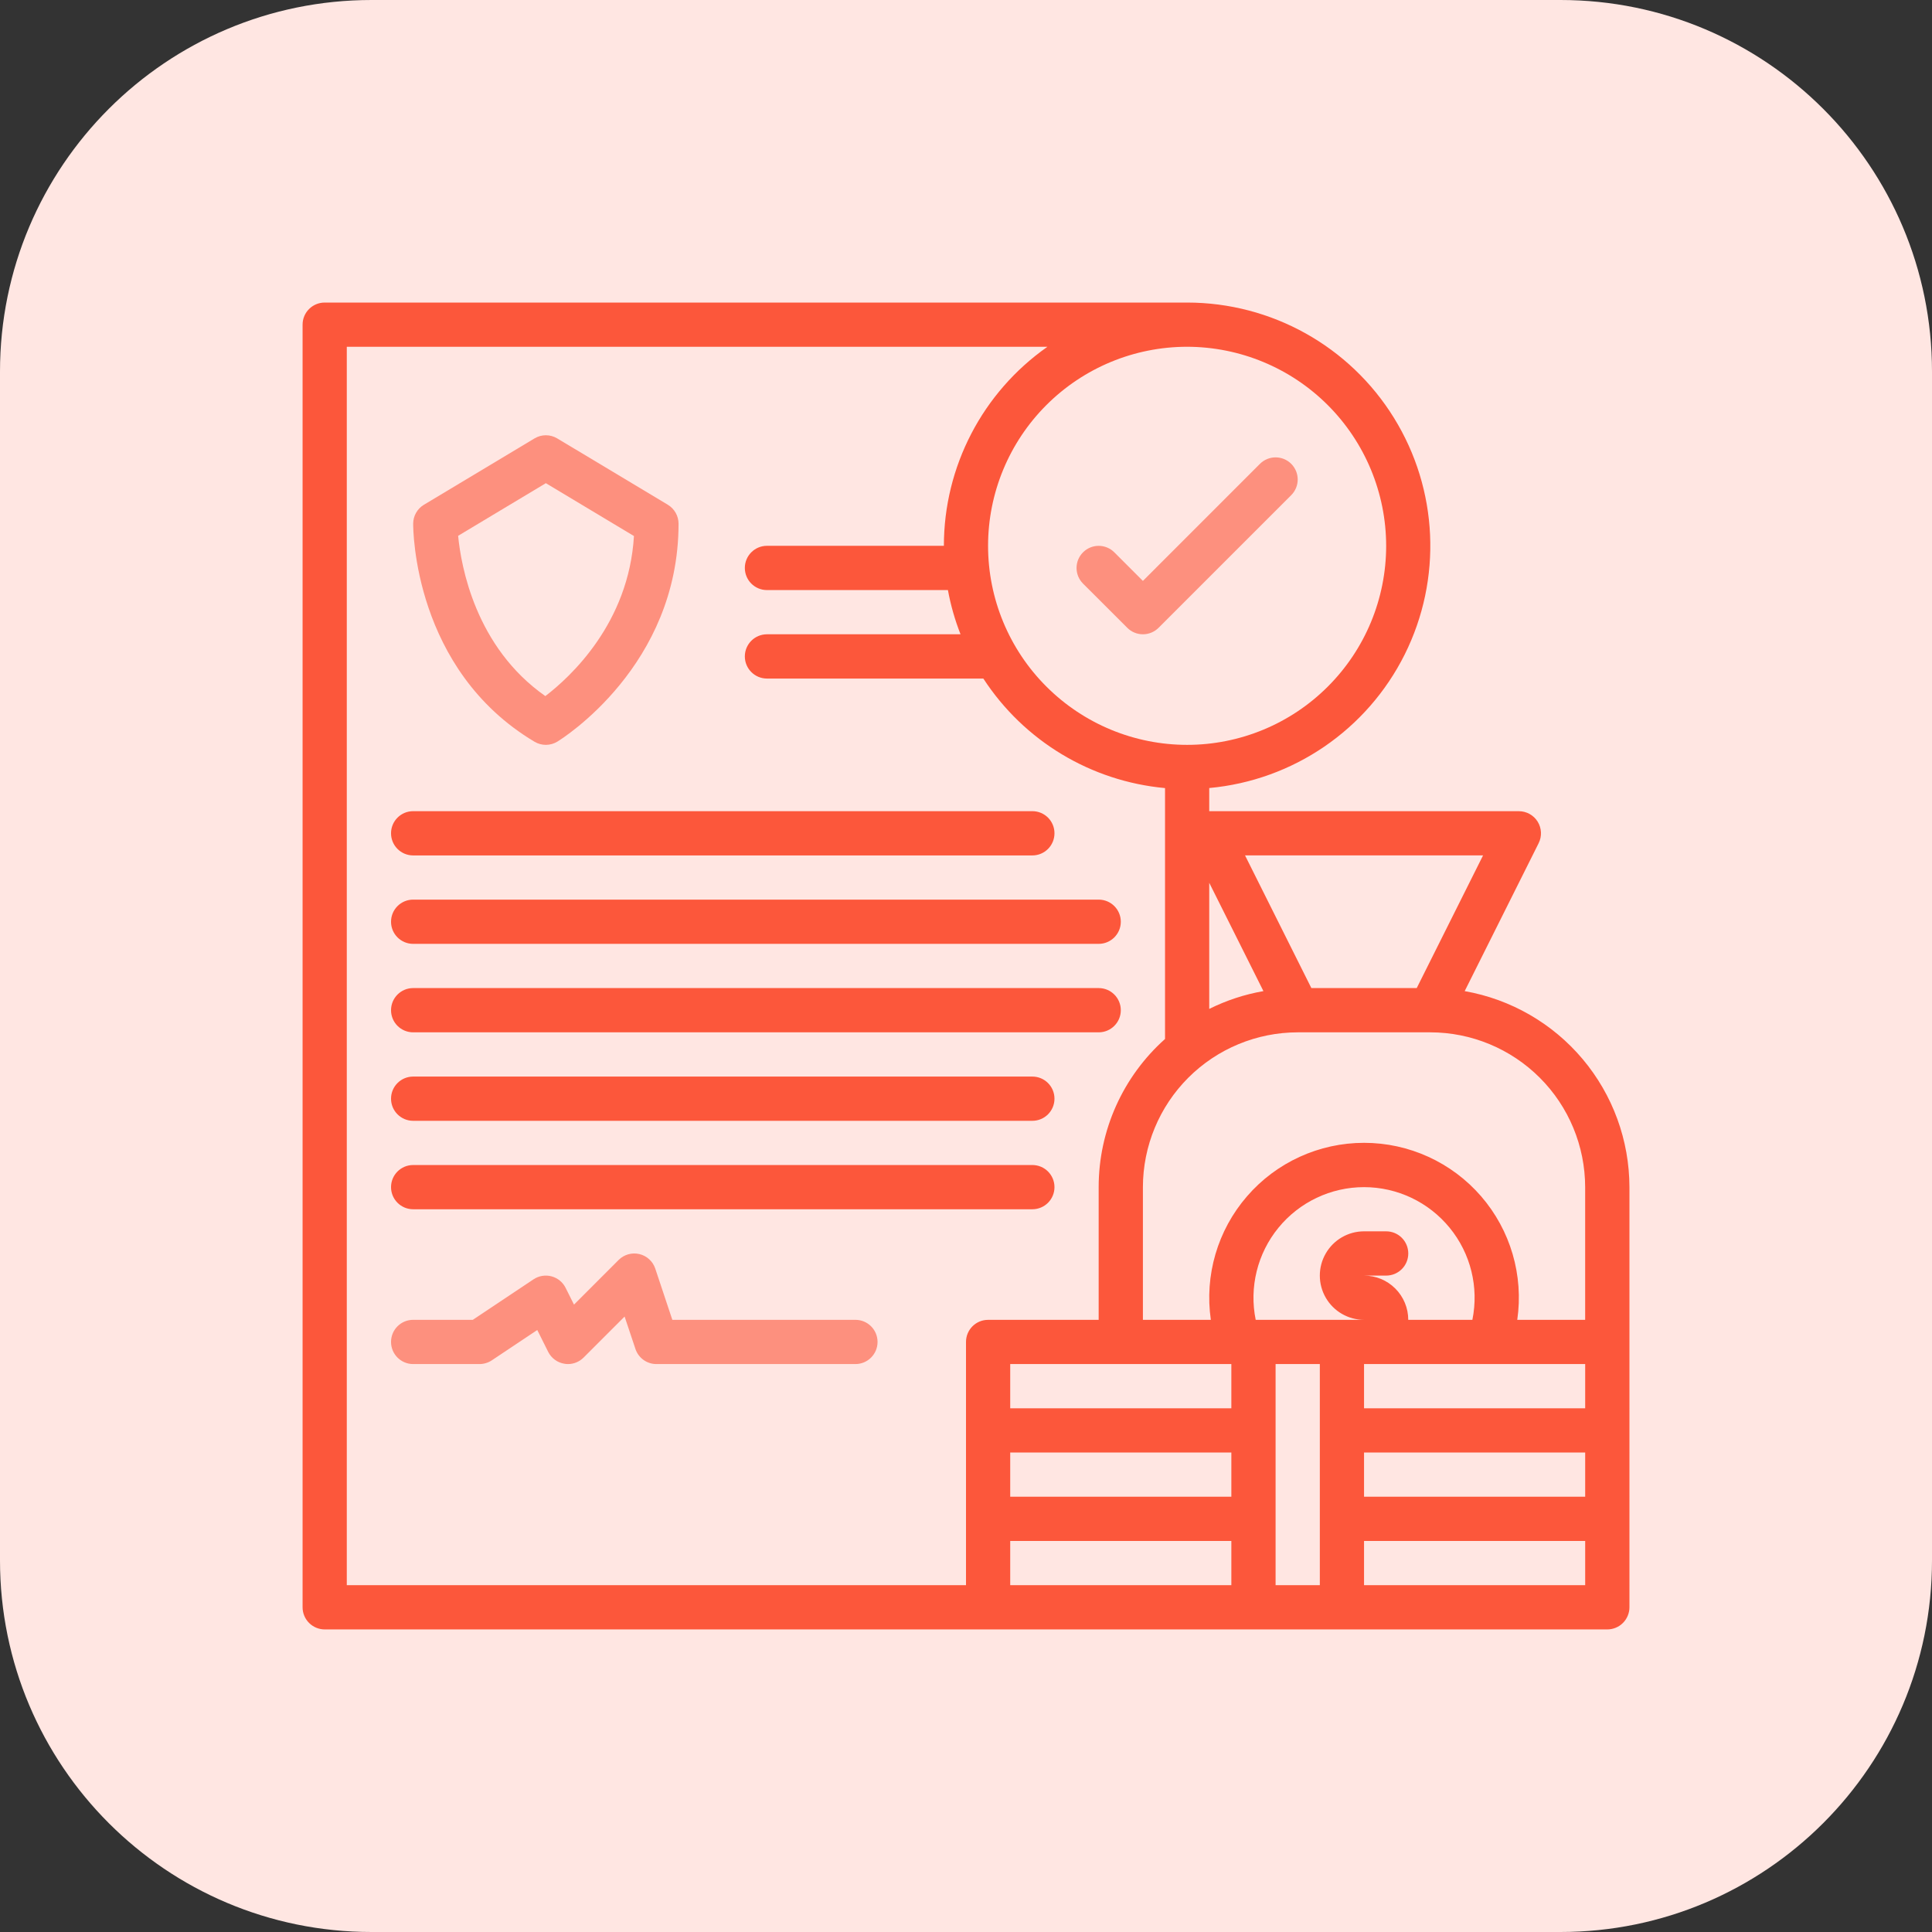 <?xml version="1.0" encoding="utf-8"?>
<!-- Generator: Adobe Illustrator 16.0.0, SVG Export Plug-In . SVG Version: 6.00 Build 0)  -->
<!DOCTYPE svg PUBLIC "-//W3C//DTD SVG 1.1//EN" "http://www.w3.org/Graphics/SVG/1.1/DTD/svg11.dtd">
<svg version="1.1" id="Calque_1" xmlns="http://www.w3.org/2000/svg" xmlns:xlink="http://www.w3.org/1999/xlink" x="0px" y="0px"
	 width="78px" height="78px" viewBox="0 0 78 78" enable-background="new 0 0 78 78" xml:space="preserve">
<rect x="0" y="0" width="78" height="78" fill="#333333" stroke="none"/>
<path fill="#FFE6E2" d="M78,63c0,8.284-6.716,15-15,15H15C6.716,78,0,71.284,0,63V15C0,6.716,6.716,0,15,0h48
	c8.284,0,15,6.716,15,15V63z"/>
<path fill="#FD907E" d="M21.58,29.946c0.285,0.17,0.641,0.168,0.924-0.006c0.2-0.123,4.891-3.062,4.891-8.796
	c0-0.314-0.165-0.604-0.434-0.767L22.497,17.7c-0.283-0.17-0.636-0.17-0.918,0l-4.464,2.678c-0.268,0.161-0.432,0.449-0.434,0.761
	C16.679,21.379,16.705,27.04,21.58,29.946L21.58,29.946z M22.037,19.507l3.557,2.134c-0.207,3.522-2.569,5.691-3.577,6.462
	c-2.825-1.979-3.403-5.247-3.521-6.471L22.037,19.507z"/>
<path fill="#FC573B" d="M16.68,34.536h24.999c0.493,0,0.893-0.4,0.893-0.894s-0.399-0.893-0.893-0.893H16.68
	c-0.493,0-0.893,0.399-0.893,0.893S16.187,34.536,16.68,34.536z"/>
<path fill="#FC573B" d="M16.68,38.106h27.677c0.492,0,0.893-0.399,0.893-0.893s-0.4-0.893-0.893-0.893H16.68
	c-0.493,0-0.893,0.399-0.893,0.893S16.187,38.106,16.68,38.106z"/>
<path fill="#FC573B" d="M16.68,41.678h27.677c0.492,0,0.893-0.399,0.893-0.893s-0.4-0.894-0.893-0.894H16.68
	c-0.493,0-0.893,0.4-0.893,0.894S16.187,41.678,16.68,41.678z"/>
<path fill="#FC573B" d="M41.679,43.464H16.68c-0.493,0-0.893,0.399-0.893,0.893s0.4,0.893,0.893,0.893h24.999
	c0.493,0,0.893-0.399,0.893-0.893S42.172,43.464,41.679,43.464z"/>
<path fill="#FC573B" d="M41.679,47.035H16.68c-0.493,0-0.893,0.399-0.893,0.893s0.4,0.893,0.893,0.893h24.999
	c0.493,0,0.893-0.399,0.893-0.893S42.172,47.035,41.679,47.035z"/>
<path fill="#FD907E" d="M34.536,53.285h-7.392l-0.689-2.068c-0.098-0.294-0.341-0.516-0.642-0.587
	c-0.301-0.071-0.618,0.019-0.837,0.237l-1.802,1.804l-0.339-0.678c-0.114-0.229-0.322-0.398-0.569-0.464s-0.511-0.022-0.725,0.12
	l-2.453,1.636H16.68c-0.493,0-0.893,0.398-0.893,0.893c0,0.492,0.4,0.893,0.893,0.893h2.678c0.176,0,0.349-0.053,0.496-0.149
	l1.837-1.226l0.44,0.881c0.129,0.257,0.373,0.437,0.656,0.481c0.047,0.009,0.095,0.013,0.143,0.013c0.237,0,0.464-0.095,0.631-0.262
	l1.656-1.656l0.437,1.307l0,0c0.121,0.365,0.462,0.611,0.847,0.611h8.035c0.493,0,0.893-0.4,0.893-0.893
	C35.429,53.684,35.029,53.285,34.536,53.285L34.536,53.285z"/>
<path fill="#FC573B" d="M59.133,40.014l2.986-5.972l0,0c0.139-0.277,0.123-0.605-0.039-0.869c-0.163-0.263-0.451-0.423-0.76-0.423
	h-12.5v-0.935c3.389-0.31,6.374-2.352,7.893-5.395c1.518-3.044,1.354-6.657-0.436-9.55c-1.789-2.894-4.947-4.654-8.35-4.655H13.109
	c-0.493,0-0.893,0.399-0.893,0.893v51.782c0,0.236,0.094,0.464,0.262,0.632c0.167,0.167,0.395,0.262,0.631,0.262h51.782
	c0.237,0,0.465-0.095,0.632-0.262c0.167-0.168,0.262-0.396,0.262-0.632V47.928c-0.003-1.891-0.671-3.72-1.887-5.167
	C62.682,41.314,60.994,40.342,59.133,40.014L59.133,40.014z M59.875,34.535l-2.678,5.356h-4.254l-2.678-5.356H59.875z
	 M51.008,40.014c-0.76,0.132-1.496,0.374-2.188,0.719V35.64L51.008,40.014z M55.963,22.036c0,2.132-0.846,4.176-2.354,5.682
	c-1.506,1.508-3.551,2.354-5.682,2.354s-4.175-0.847-5.682-2.354c-1.507-1.506-2.354-3.55-2.354-5.682
	c0-2.131,0.847-4.175,2.354-5.682s3.551-2.354,5.682-2.354c2.131,0.003,4.173,0.85,5.68,2.356
	C55.113,17.863,55.961,19.906,55.963,22.036z M39,54.178v9.82H14.001V14.001h28.286c-2.62,1.837-4.18,4.836-4.18,8.035h-7.143
	c-0.493,0-0.893,0.4-0.893,0.894c0,0.492,0.399,0.893,0.893,0.893h7.306c0.112,0.61,0.283,1.208,0.509,1.785h-7.815
	c-0.493,0-0.893,0.4-0.893,0.894c0,0.492,0.399,0.893,0.893,0.893H39.7c1.64,2.518,4.343,4.147,7.335,4.422v10.13
	c-1.705,1.521-2.68,3.697-2.679,5.982v5.357h-4.464C39.399,53.285,39,53.684,39,54.178L39,54.178z M49.713,63.998h-8.928v-1.785
	h8.928V63.998z M49.713,60.427h-8.928v-1.785h8.928V60.427z M49.713,56.856h-8.928V55.07h8.928V56.856z M53.285,63.998h-1.786V55.07
	h1.786V63.998z M50.696,53.285c-0.268-1.314,0.069-2.678,0.917-3.716s2.117-1.641,3.457-1.641s2.609,0.603,3.457,1.641
	c0.849,1.038,1.185,2.401,0.917,3.716h-2.589c0-0.475-0.188-0.928-0.523-1.263c-0.334-0.335-0.788-0.523-1.262-0.523h0.893
	c0.494,0,0.893-0.399,0.893-0.893c0-0.494-0.398-0.894-0.893-0.894H55.07c-0.639,0-1.228,0.341-1.546,0.894
	c-0.319,0.552-0.319,1.232,0,1.785c0.318,0.552,0.908,0.894,1.546,0.894H50.696z M63.998,63.998H55.07v-1.785h8.928V63.998z
	 M63.998,60.427H55.07v-1.785h8.928V60.427z M63.998,56.856H55.07V55.07h8.928V56.856z M63.998,53.285h-2.742
	c0.26-1.796-0.272-3.615-1.459-4.987c-1.188-1.372-2.912-2.159-4.727-2.159c-1.813,0-3.538,0.787-4.725,2.159
	c-1.188,1.372-1.721,3.191-1.46,4.987h-2.743v-5.357c0.002-1.657,0.661-3.246,1.832-4.417c1.172-1.172,2.761-1.831,4.418-1.833
	h5.356c1.657,0.002,3.245,0.661,4.417,1.833c1.172,1.171,1.83,2.76,1.832,4.417V53.285z"/>
<path fill="#FD907E" d="M45.512,25.347c0.166,0.167,0.394,0.261,0.631,0.261c0.236,0,0.463-0.094,0.631-0.261l5.357-5.357
	c0.348-0.349,0.348-0.913,0-1.263c-0.35-0.349-0.914-0.349-1.264,0l-4.725,4.726l-1.154-1.154c-0.35-0.349-0.914-0.349-1.263,0
	s-0.349,0.914,0,1.263L45.512,25.347z"/>
</svg>
